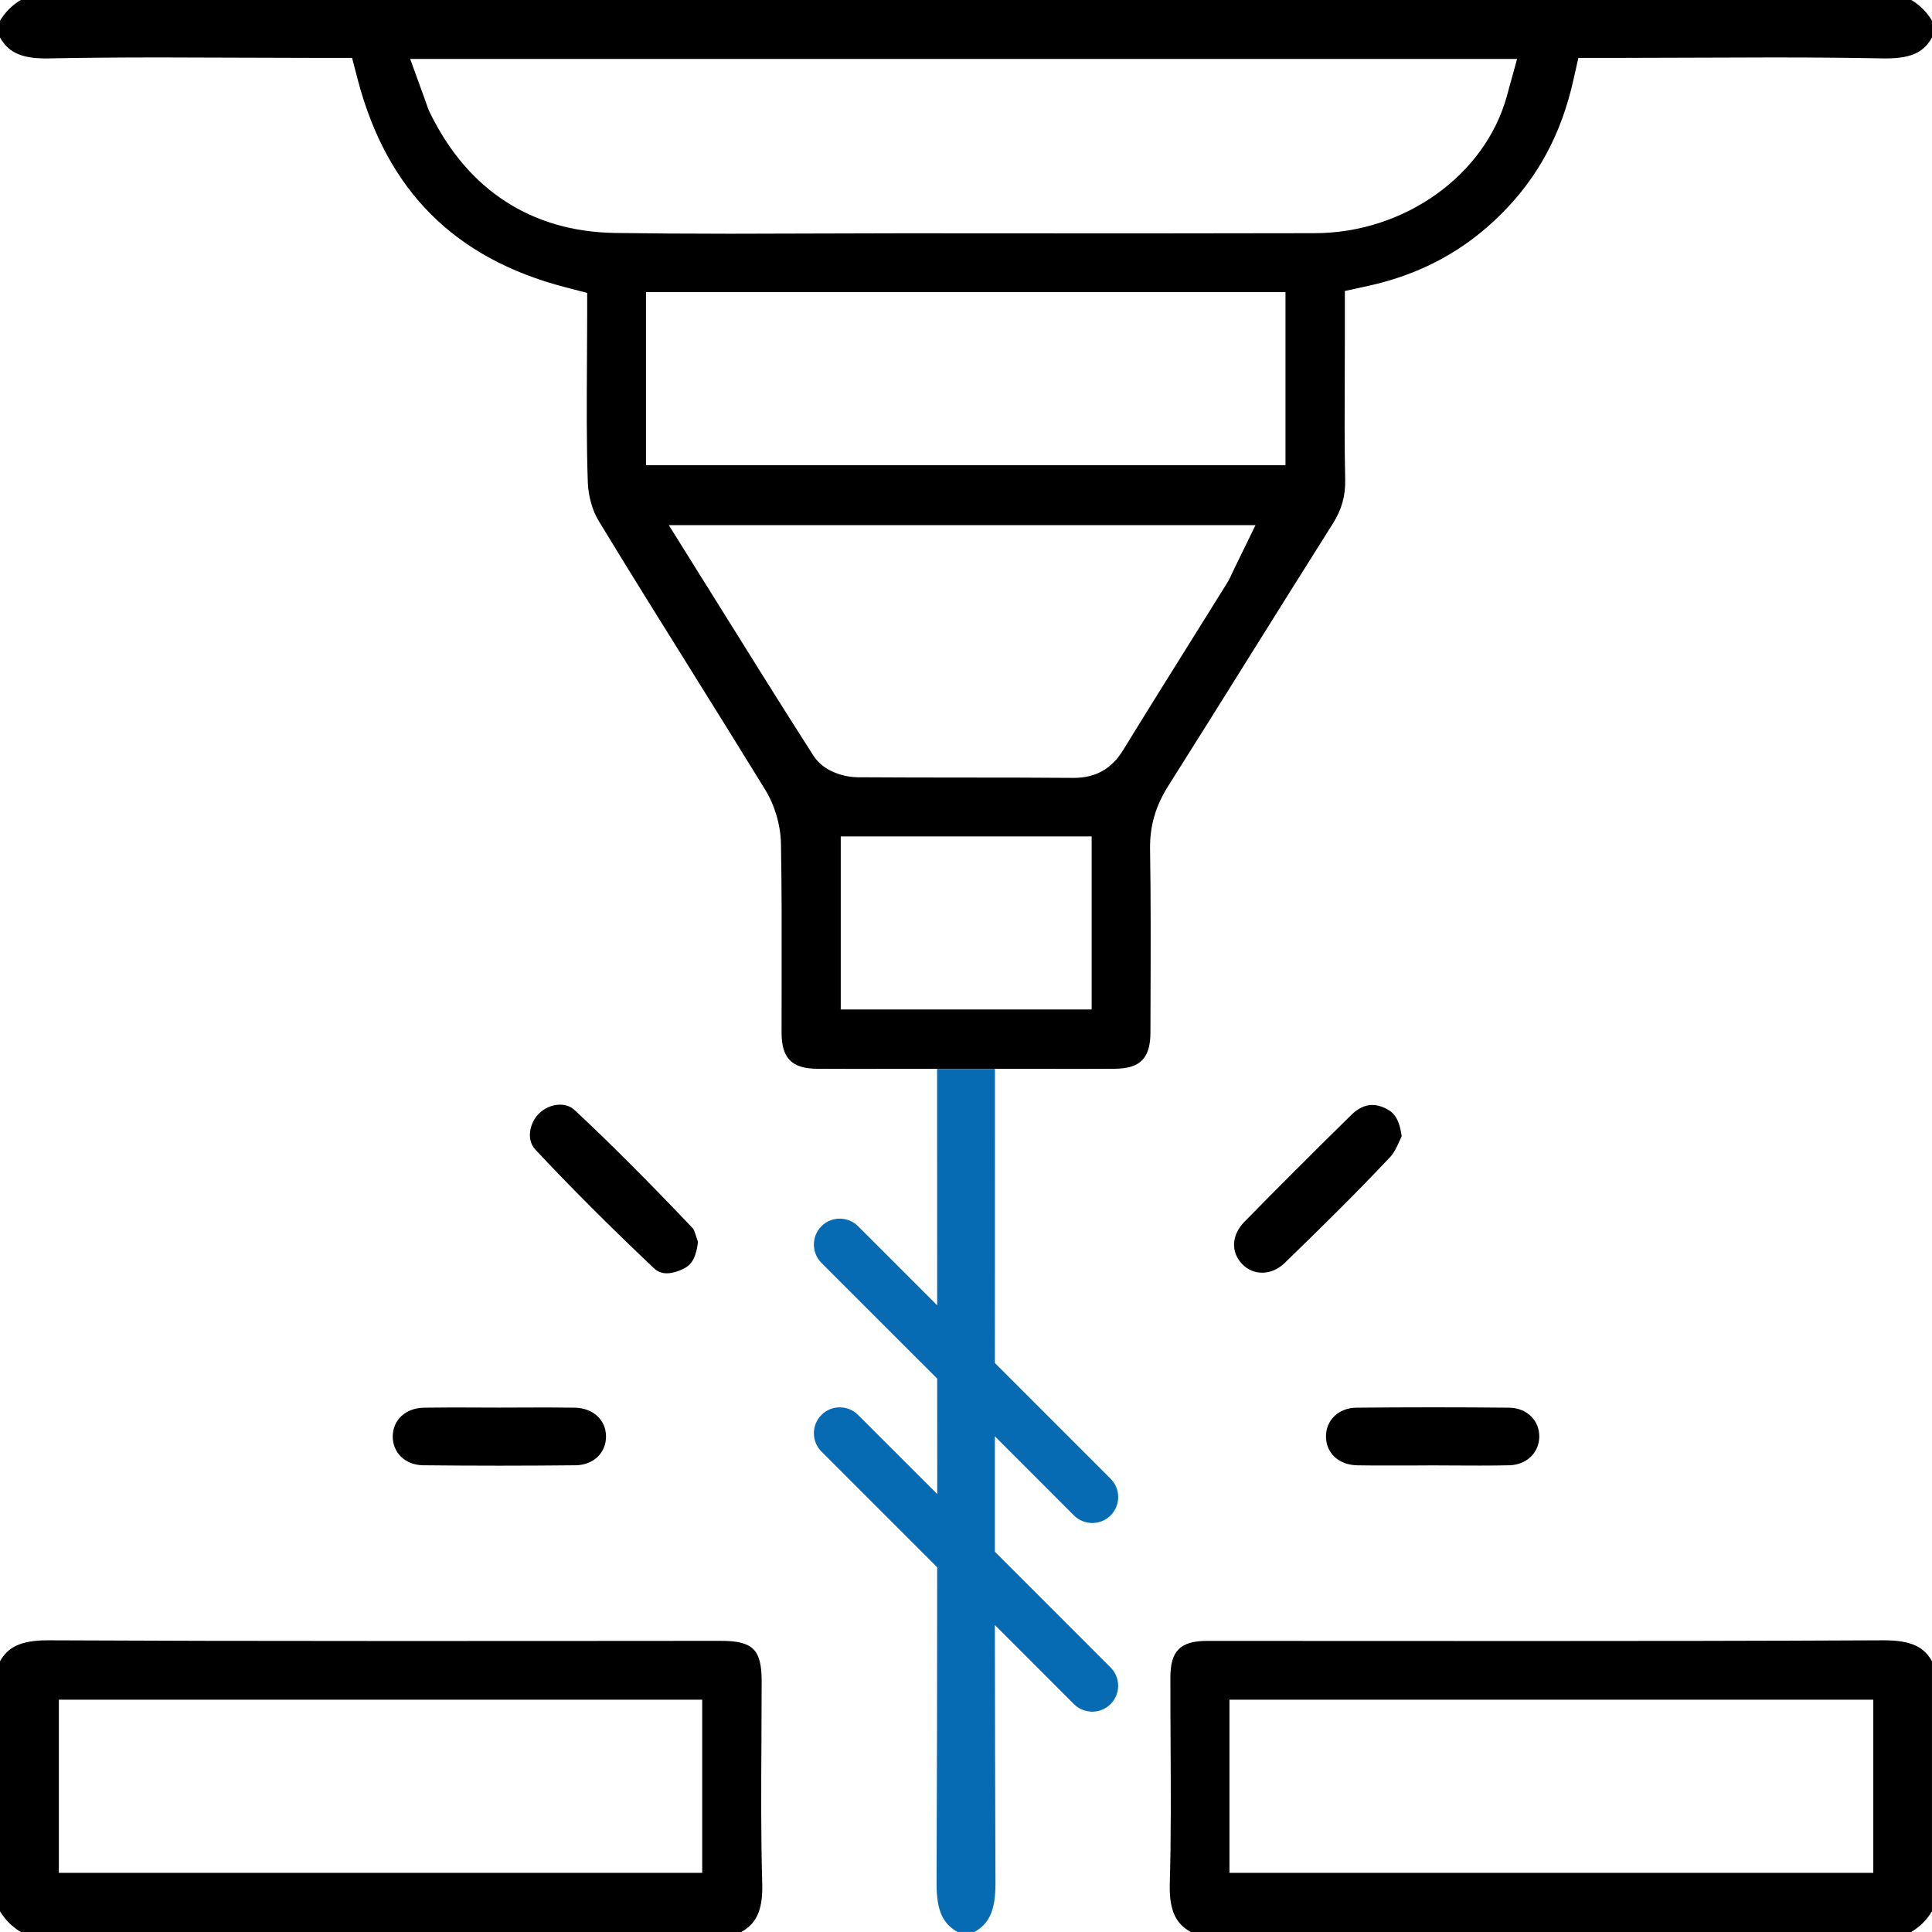 <?xml version="1.0" encoding="utf-8"?>
<!-- Generator: Adobe Illustrator 16.0.0, SVG Export Plug-In . SVG Version: 6.00 Build 0)  -->
<!DOCTYPE svg PUBLIC "-//W3C//DTD SVG 1.1//EN" "http://www.w3.org/Graphics/SVG/1.1/DTD/svg11.dtd">
<svg version="1.1" id="레이어_1" xmlns="http://www.w3.org/2000/svg" xmlns:xlink="http://www.w3.org/1999/xlink" x="0px"
	 y="0px" width="52px" height="52px" viewBox="0 0 52 52" enable-background="new 0 0 52 52" xml:space="preserve">
<g>
	<rect x="1.584" y="45.747" fill="none" width="17.316" height="4.661"/>
	<rect x="22.629" y="22.513" fill="none" width="6.753" height="4.657"/>
	<rect x="33.091" y="45.747" fill="none" width="17.329" height="4.661"/>
	<path fill="none" d="M19.413,16.396c0.851,1.363,1.653,2.652,2.484,3.948c0.288,0.451,0.877,0.576,1.179,0.578
		c0.947,0.007,1.908,0.007,2.839,0.008c0.972,0,1.978,0.001,2.964,0.009h0.021c0.587,0,1.021-0.243,1.327-0.742
		c0.619-1.011,1.26-2.033,1.878-3.023c0.303-0.483,0.606-0.967,0.907-1.453c0.073-0.116,0.125-0.229,0.17-0.329
		c0.017-0.036,0.035-0.075,0.055-0.115l0.557-1.14H18.002L19.413,16.396z"/>
	<rect x="17.387" y="7.862" fill="none" width="17.212" height="4.66"/>
	<path fill="none" d="M11.426,2.649c0.016,0.039,0.027,0.075,0.039,0.108c0.029,0.088,0.063,0.188,0.115,0.293
		c1.016,2.069,2.732,3.181,4.963,3.219c0.918,0.014,1.903,0.021,3.104,0.021c0.768,0,1.536-0.004,2.303-0.006
		c0.767-0.003,1.532-0.006,2.297-0.006c1.082,0,5.414,0.003,6.496,0.003c1.551,0,3.1-0.002,4.65-0.006
		c2.406-0.007,4.578-1.558,5.164-3.688l0.275-1.001H11.04L11.426,2.649z"/>
	<path d="M51.443,0H0.559C0.326,0.14,0.143,0.323,0,0.558v0.45c0.205,0.359,0.506,0.565,1.229,0.565
		c0.023,0,0.049-0.001,0.074-0.001c0.878-0.017,1.83-0.026,2.995-0.026c0.673,0,1.346,0.004,2.019,0.006
		C6.988,1.554,7.658,1.558,8.33,1.558h1.146l0.154,0.59c0.784,2.983,2.609,4.809,5.581,5.582l0.593,0.154v0.611
		c0,0.428-0.004,0.852-0.006,1.276c-0.006,1.057-0.014,2.147,0.023,3.209c0.012,0.362,0.122,0.759,0.288,1.032
		c0.816,1.345,1.665,2.704,2.486,4.019c0.657,1.054,1.337,2.144,1.999,3.222c0.262,0.427,0.417,0.958,0.426,1.459
		c0.021,1.17,0.02,2.355,0.018,3.503c-0.002,0.527-0.002,1.056-0.002,1.585c0.002,0.684,0.279,0.963,0.96,0.966
		c0.306,0.002,0.614,0.003,0.923,0.003l2.303-0.002v0.002h1.557v-0.002l2.314,0.002c0.309,0,0.61-0.001,0.912-0.003
		c0.679-0.003,0.957-0.283,0.959-0.968l0.003-0.918c0.004-1.325,0.009-2.695-0.013-4.038c-0.008-0.61,0.148-1.151,0.496-1.699
		c0.732-1.158,1.473-2.342,2.188-3.487c0.729-1.165,1.482-2.371,2.23-3.554c0.242-0.382,0.346-0.748,0.338-1.183
		c-0.02-0.926-0.016-1.863-0.012-2.768c0.001-0.374,0.003-0.747,0.003-1.12V7.832l0.622-0.136c1.428-0.313,2.605-0.951,3.602-1.951
		c0.975-0.976,1.602-2.145,1.922-3.57l0.139-0.617h1.242c0.667,0,1.332-0.004,2-0.006s1.336-0.006,2.004-0.006
		c1.156,0,2.101,0.01,2.971,0.026c0.025,0,0.051,0,0.076,0c0.724,0,1.023-0.204,1.225-0.563V0.558
		C51.861,0.324,51.677,0.14,51.443,0z M29.382,27.17h-6.753v-4.657h6.753V27.17z M33.236,15.275c-0.02,0.04-0.038,0.079-0.055,0.115
		c-0.045,0.101-0.097,0.213-0.17,0.329c-0.301,0.486-0.604,0.97-0.907,1.453c-0.618,0.99-1.259,2.013-1.878,3.023
		c-0.307,0.499-0.74,0.742-1.327,0.742h-0.021c-0.986-0.008-1.992-0.009-2.964-0.009c-0.931-0.001-1.892-0.001-2.839-0.008
		c-0.302-0.002-0.891-0.127-1.179-0.578c-0.831-1.296-1.634-2.585-2.484-3.948l-1.411-2.26h15.791L33.236,15.275z M34.599,12.522
		H17.387v-4.66h17.212V12.522z M40.557,2.588c-0.586,2.131-2.758,3.682-5.164,3.688c-1.551,0.004-3.1,0.006-4.65,0.006
		c-1.082,0-5.414-0.003-6.496-0.003c-0.765,0-1.53,0.003-2.297,0.006c-0.767,0.002-1.535,0.006-2.303,0.006
		c-1.2,0-2.186-0.008-3.104-0.021c-2.23-0.038-3.947-1.149-4.963-3.219c-0.053-0.105-0.086-0.205-0.115-0.293
		c-0.012-0.033-0.023-0.069-0.039-0.108L11.04,1.587h29.792L40.557,2.588z"/>
	<path d="M20.494,46.892c0.004-0.548,0.006-1.096,0.006-1.643c0-0.852-0.236-1.085-1.096-1.085h-0.249
		c-1.462,0-2.925,0.002-4.386,0.003c-1.463,0.001-2.925,0.001-4.387,0.001c-3.668,0-6.465-0.006-9.07-0.019H1.29
		c-0.769,0-1.084,0.204-1.29,0.563v6.73C0.143,51.676,0.326,51.859,0.56,52h19.392c0.369-0.209,0.584-0.532,0.564-1.293
		C20.479,49.432,20.487,48.14,20.494,46.892z M18.9,50.408H1.584v-4.661H18.9V50.408z"/>
	<path d="M50.71,44.149h-0.021c-3.346,0.017-6.657,0.019-9.168,0.019c-1.354,0-2.707-0.001-4.06-0.001
		c-1.353-0.001-4.969-0.002-4.969-0.002c-0.721,0-0.99,0.266-0.991,0.98c-0.001,0.583,0.002,1.166,0.005,1.749
		c0.007,1.249,0.015,2.538-0.021,3.812c-0.021,0.763,0.195,1.086,0.563,1.294h19.392c0.235-0.141,0.419-0.324,0.559-0.557v-6.731
		C51.797,44.354,51.483,44.149,50.71,44.149z M50.42,50.408H33.091v-4.661H50.42V50.408z"/>
	<path d="M17.59,34.124c0.108,0.103,0.219,0.147,0.359,0.147c0.126,0,0.271-0.039,0.424-0.11c0.176-0.085,0.352-0.213,0.413-0.733
		c-0.007-0.021-0.014-0.041-0.02-0.063c-0.028-0.088-0.079-0.254-0.112-0.298c-1.25-1.314-2.23-2.296-3.184-3.185
		c-0.105-0.099-0.239-0.15-0.397-0.15c-0.21,0-0.427,0.095-0.579,0.252c-0.241,0.249-0.333,0.692-0.086,0.956
		C15.367,31.965,16.408,33.006,17.59,34.124z"/>
	<path d="M13.443,37.886c-0.213,0-0.423-0.002-0.634-0.002c-0.21-0.001-0.418-0.002-0.628-0.002c-0.254,0-0.508,0.002-0.762,0.006
		c-0.496,0.007-0.844,0.322-0.848,0.769c-0.004,0.448,0.34,0.775,0.816,0.781c0.682,0.007,1.372,0.011,2.053,0.011
		c0.682,0,1.373-0.004,2.053-0.011c0.479-0.006,0.821-0.333,0.818-0.78c-0.004-0.445-0.352-0.763-0.846-0.77
		c-0.254-0.004-0.508-0.006-0.762-0.006c-0.209,0-0.42,0.001-0.629,0.002C13.865,37.884,13.654,37.886,13.443,37.886z"/>
	<path d="M37.266,29.819c-0.115-0.053-0.227-0.079-0.333-0.079c-0.192,0-0.382,0.091-0.563,0.269
		c-1.051,1.031-1.991,1.972-2.876,2.875c-0.352,0.36-0.373,0.819-0.055,1.144c0.143,0.146,0.332,0.227,0.534,0.227
		c0.216,0,0.431-0.093,0.604-0.262c0.931-0.903,1.917-1.869,2.852-2.865c0.108-0.118,0.203-0.333,0.278-0.505
		c0.007-0.015,0.013-0.028,0.019-0.043C37.654,30.042,37.467,29.912,37.266,29.819z"/>
	<path d="M35.689,38.668c0.003,0.446,0.349,0.763,0.842,0.771c0.256,0.005,0.512,0.005,0.768,0.005c0.209,0,0.42,0,0.631,0
		c0.209-0.002,0.417-0.003,0.625-0.003h0.021c0.213,0,0.424,0.001,0.637,0.003c0.208,0,0.418,0.002,0.627,0.002
		c0.262,0,0.523-0.002,0.783-0.008c0.463-0.012,0.801-0.333,0.807-0.768c0.002-0.21-0.071-0.396-0.213-0.541
		c-0.148-0.153-0.361-0.238-0.602-0.241c-0.669-0.007-1.354-0.01-2.037-0.01c-0.68,0-1.375,0.003-2.07,0.01
		C36.03,37.893,35.687,38.221,35.689,38.668z"/>
	<path fill="#066BB3" d="M26.777,41.764c0-1.038,0-2.075,0-3.106l2.128,2.13c0.273,0.272,0.715,0.272,0.987,0s0.272-0.716,0-0.987
		l-3.115-3.116c0-0.519,0.001-1.037,0.001-1.554c0-1.653,0.001-3.305,0.001-4.956v-1.405h-1.557v1.458c0,1.634,0,3.269,0.002,4.904
		l-2.129-2.128c-0.273-0.272-0.715-0.272-0.986,0s-0.271,0.714,0,0.987l3.115,3.114c0.002,1.031,0.002,2.068,0.002,3.107
		l-2.131-2.129c-0.273-0.272-0.715-0.272-0.986,0s-0.271,0.714,0,0.986l3.115,3.115c0,2.832-0.006,5.679-0.016,8.502
		c-0.005,0.788,0.201,1.107,0.563,1.313h0.457c0.364-0.207,0.568-0.527,0.565-1.313c-0.009-2.307-0.014-4.63-0.016-6.948
		l2.127,2.128c0.273,0.272,0.715,0.272,0.987,0s0.272-0.714,0-0.986L26.777,41.764z"/>
</g>
</svg>
